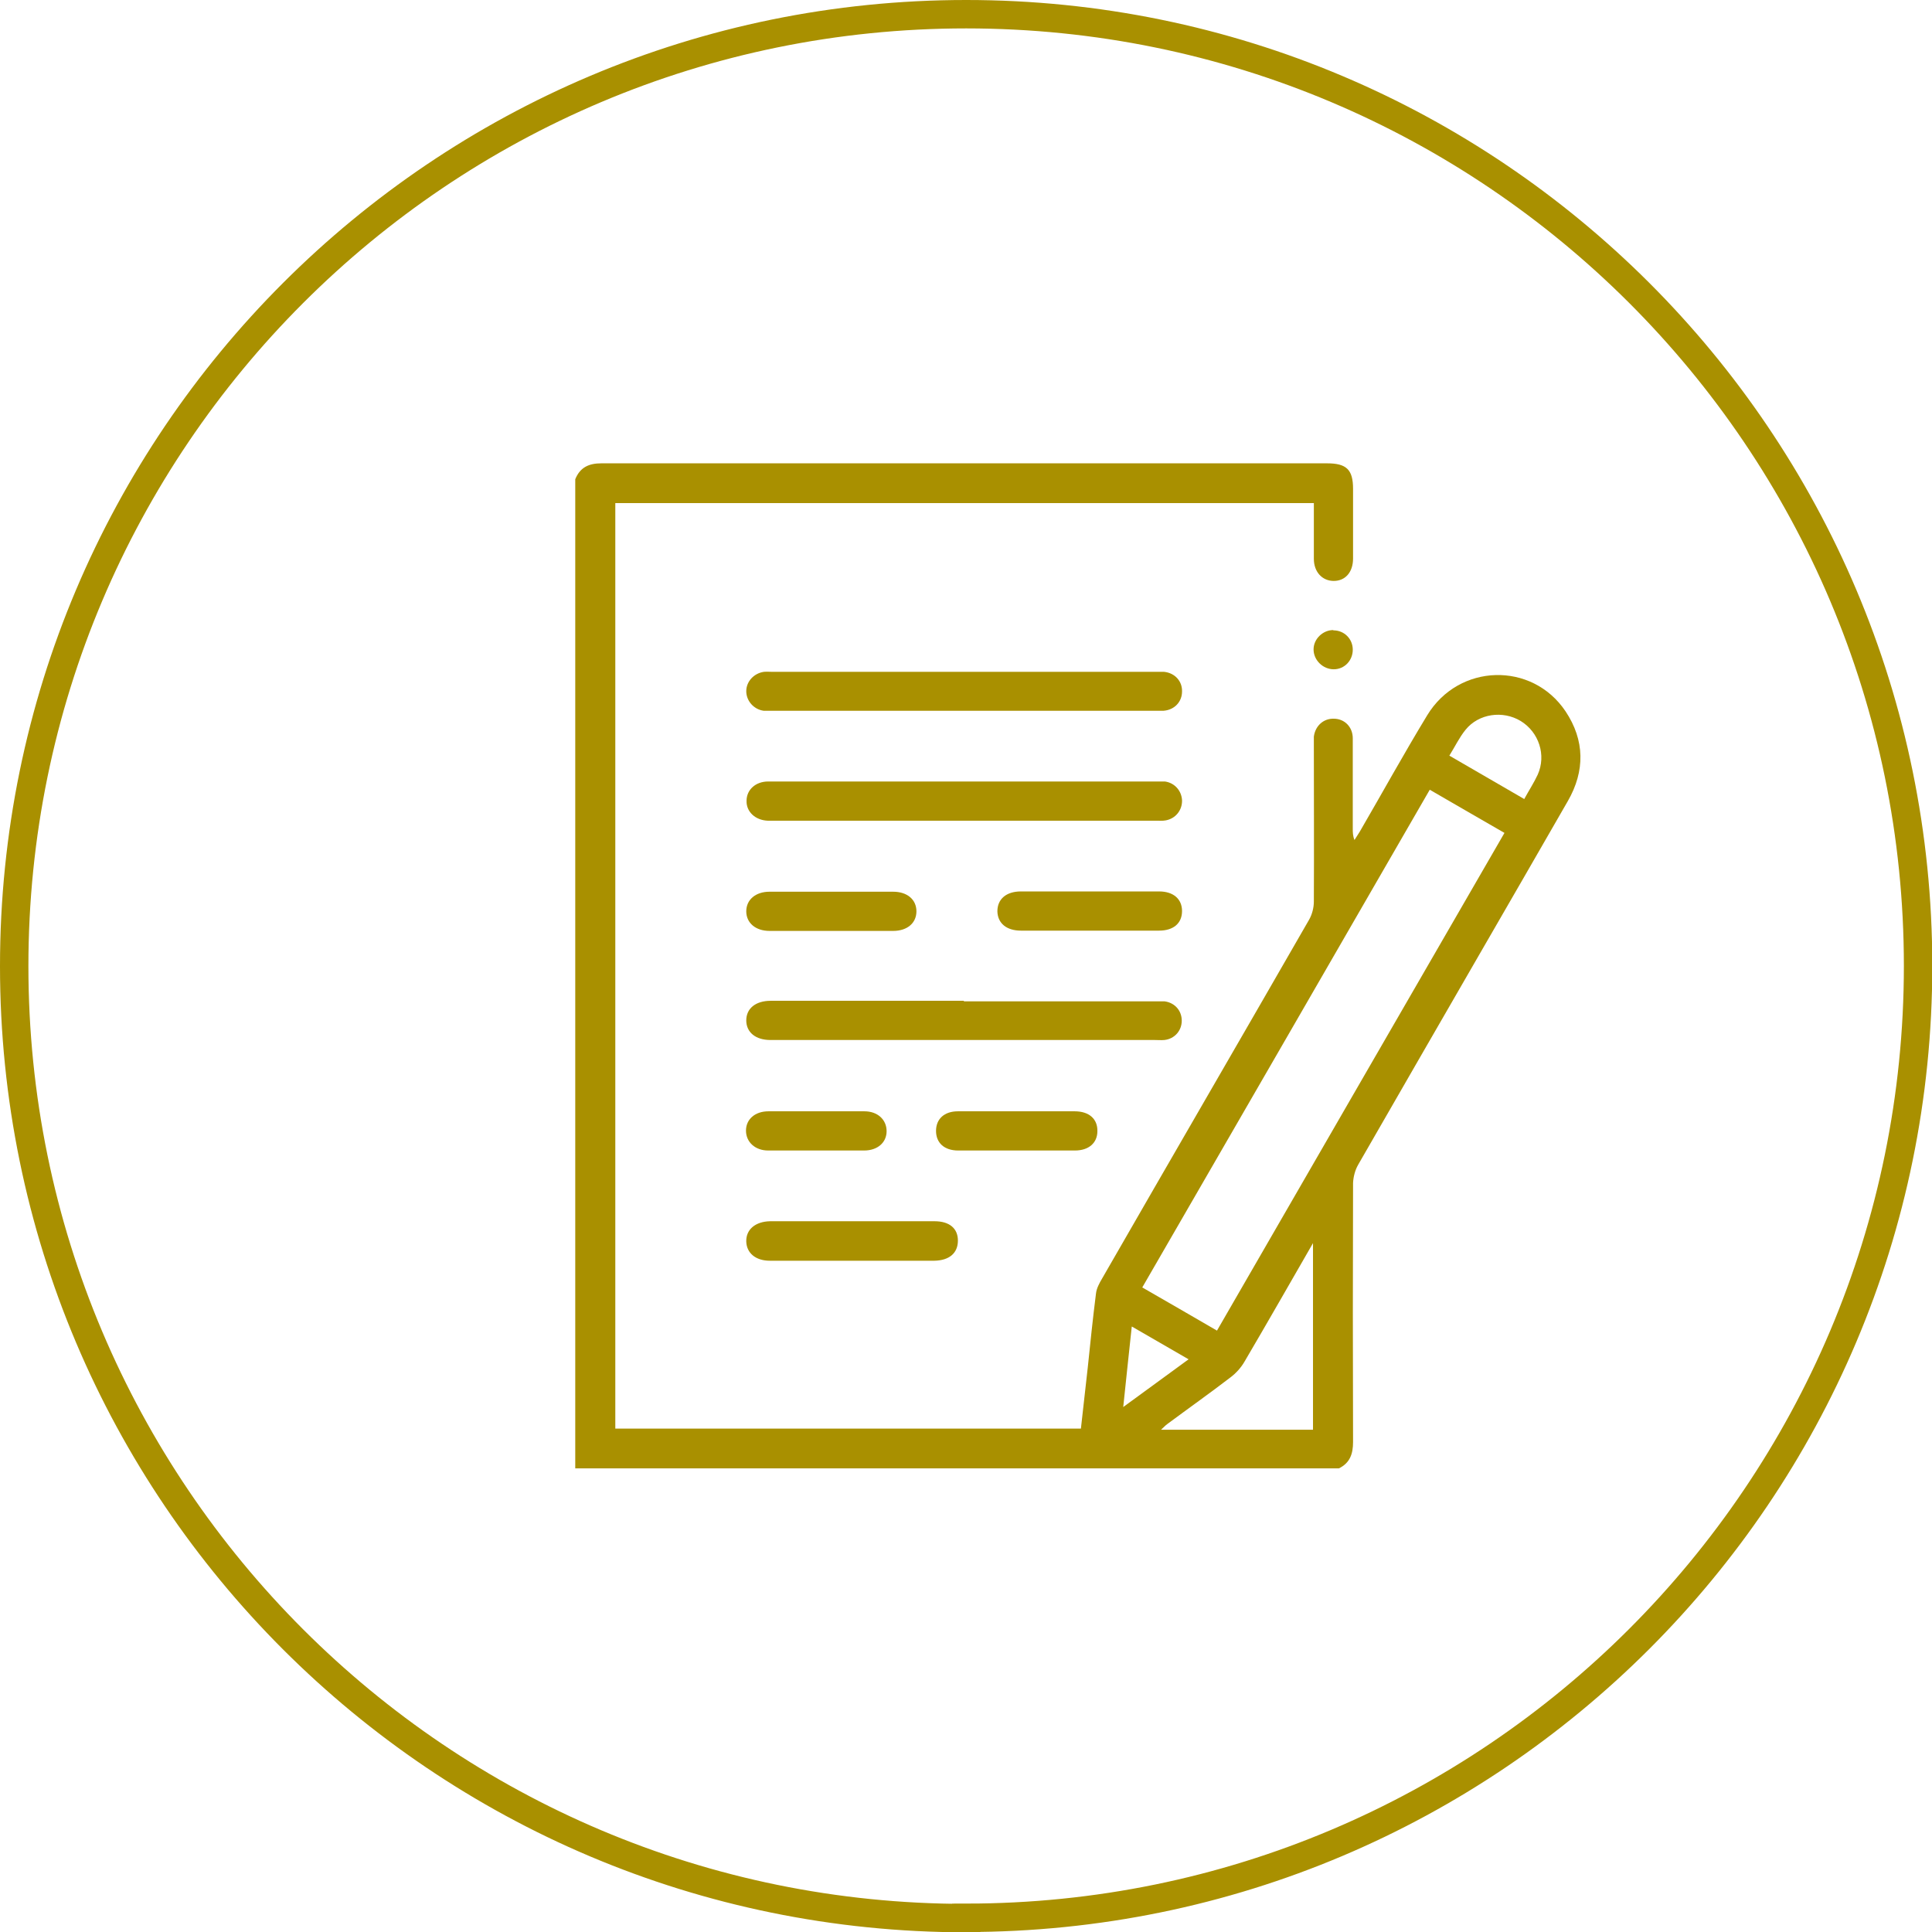 <?xml version="1.0" encoding="UTF-8"?> <svg xmlns="http://www.w3.org/2000/svg" xmlns:xlink="http://www.w3.org/1999/xlink" id="Layer_2" data-name="Layer 2" viewBox="0 0 68.01 68.01"><defs><style> .cls-1, .cls-2 { fill: none; } .cls-3 { clip-path: url(#clippath); } .cls-4 { fill: #a99000; } .cls-2 { stroke: #a99000; } </style><clipPath id="clippath"><rect class="cls-1" width="68.01" height="68.01"></rect></clipPath></defs><g id="Layer_1-2" data-name="Layer 1"><g class="cls-3"><path class="cls-2" d="M34.01,67.51c18.5,0,33.51-15,33.51-33.51S52.51,.5,34.01,.5,.5,15.5,.5,34.01s15,33.51,33.51,33.51Z"></path><g><path class="cls-4" d="M20.25,16.87c.17-.42,.48-.56,.92-.56,8.51,0,17.03,0,25.54,0,.69,0,.92,.22,.92,.9,0,.82,0,1.64,0,2.45,0,.48-.27,.79-.68,.79-.4,0-.7-.31-.7-.78,0-.64,0-1.29,0-1.96H21.66V50.29h16.39c.08-.7,.16-1.42,.24-2.14,.09-.87,.18-1.74,.29-2.61,.02-.19,.12-.37,.22-.54,2.42-4.21,4.86-8.41,7.28-12.62,.11-.19,.17-.43,.17-.64,.01-1.82,0-3.64,0-5.46,0-.12,0-.23,0-.35,.05-.38,.34-.64,.7-.63,.38,0,.67,.29,.67,.69,0,1.06,0,2.12,0,3.18,0,.13,0,.25,.06,.4,.06-.1,.13-.2,.19-.3,.79-1.36,1.55-2.74,2.37-4.09,1.11-1.83,3.69-1.9,4.87-.14,.68,1.02,.69,2.1,.08,3.16-1.04,1.81-2.08,3.61-3.12,5.41-1.42,2.46-2.84,4.92-4.26,7.39-.11,.19-.17,.43-.18,.64-.01,3.04-.01,6.08,0,9.12,0,.42-.11,.74-.5,.93H20.25V16.87Zm22.59,29.97c3.37-5.84,6.74-11.67,10.12-17.52-.88-.51-1.74-1-2.63-1.52-3.38,5.85-6.74,11.68-10.12,17.52,.89,.51,1.75,1.01,2.63,1.52Zm3.38,3.47v-6.55c-.83,1.44-1.61,2.81-2.41,4.17-.12,.21-.3,.41-.5,.56-.73,.56-1.48,1.09-2.22,1.64-.07,.05-.12,.11-.22,.2h5.35Zm7.44-22.19c.17-.31,.34-.57,.47-.85,.31-.69,.04-1.5-.6-1.89-.63-.38-1.48-.26-1.94,.31-.22,.27-.37,.59-.57,.91,.89,.52,1.75,1.01,2.64,1.53Zm-13.82,18.58c-.1,.95-.2,1.85-.3,2.83,.8-.58,1.53-1.12,2.3-1.68-.67-.39-1.32-.76-1.99-1.15Z"></path><path class="cls-4" d="M33.92,25.02c-2.23,0-4.47,0-6.7,0-.12,0-.23,0-.34,0-.35-.05-.61-.35-.61-.69,0-.34,.27-.63,.62-.68,.1-.01,.21,0,.31,0,4.5,0,9,0,13.5,0,.09,0,.18,0,.28,0,.38,.04,.64,.33,.63,.69,0,.37-.27,.65-.65,.68-.1,0-.21,0-.31,0-2.24,0-4.49,0-6.73,0Z"></path><path class="cls-4" d="M33.97,27.51c2.23,0,4.47,0,6.7,0,.12,0,.23,0,.34,0,.34,.05,.58,.32,.6,.66,.01,.35-.23,.65-.58,.71-.11,.02-.23,.01-.34,.01-4.49,0-8.98,0-13.46,0-.07,0-.14,0-.21,0-.43-.02-.75-.31-.74-.7,0-.39,.32-.68,.76-.68,2.31,0,4.63,0,6.94,0Z"></path><path class="cls-4" d="M33.93,35.25c2.24,0,4.49,0,6.73,0,.12,0,.23,0,.34,0,.36,.05,.6,.33,.6,.68,0,.35-.25,.64-.61,.68-.11,.01-.23,0-.34,0-4.48,0-8.95,0-13.43,0-.03,0-.07,0-.1,0-.52,0-.85-.27-.85-.69,0-.42,.33-.69,.86-.69,2.27,0,4.53,0,6.8,0Z"></path><path class="cls-4" d="M30,44.38c-.97,0-1.93,0-2.9,0-.5,0-.82-.27-.83-.68-.01-.42,.32-.7,.84-.71,1.93,0,3.86,0,5.79,0,.52,0,.82,.25,.82,.68,0,.44-.3,.7-.83,.71-.97,0-1.93,0-2.9,0Z"></path><path class="cls-4" d="M38.35,31.38c.82,0,1.63,0,2.45,0,.51,0,.81,.27,.81,.69,0,.43-.3,.69-.81,.69-1.62,0-3.24,0-4.86,0-.51,0-.82-.26-.83-.68,0-.43,.31-.7,.83-.7,.8,0,1.61,0,2.41,0Z"></path><path class="cls-4" d="M29.23,32.77c-.71,0-1.43,0-2.14,0-.49,0-.82-.28-.82-.69,0-.41,.33-.69,.82-.69,1.45,0,2.9,0,4.35,0,.5,0,.82,.28,.82,.69,0,.41-.32,.69-.82,.69-.74,0-1.47,0-2.21,0Z"></path><path class="cls-4" d="M35.83,39.12c.67,0,1.34,0,2,0,.51,0,.81,.27,.8,.7,0,.41-.3,.68-.79,.68-1.37,0-2.74,0-4.11,0-.49,0-.78-.27-.78-.69,0-.42,.29-.69,.77-.69,.7,0,1.41,0,2.11,0Z"></path><path class="cls-4" d="M28.78,39.12c.55,0,1.1,0,1.65,0,.46,0,.78,.29,.78,.7,0,.4-.32,.68-.79,.68-1.13,0-2.25,0-3.38,0-.46,0-.78-.3-.78-.7,0-.4,.32-.68,.79-.68,.57,0,1.15,0,1.72,0Z"></path><path class="cls-4" d="M46.94,22.19c.38,0,.68,.3,.68,.68,0,.38-.29,.69-.67,.69-.38,0-.71-.32-.71-.7,0-.37,.33-.68,.69-.68Z"></path></g></g></g></svg> 